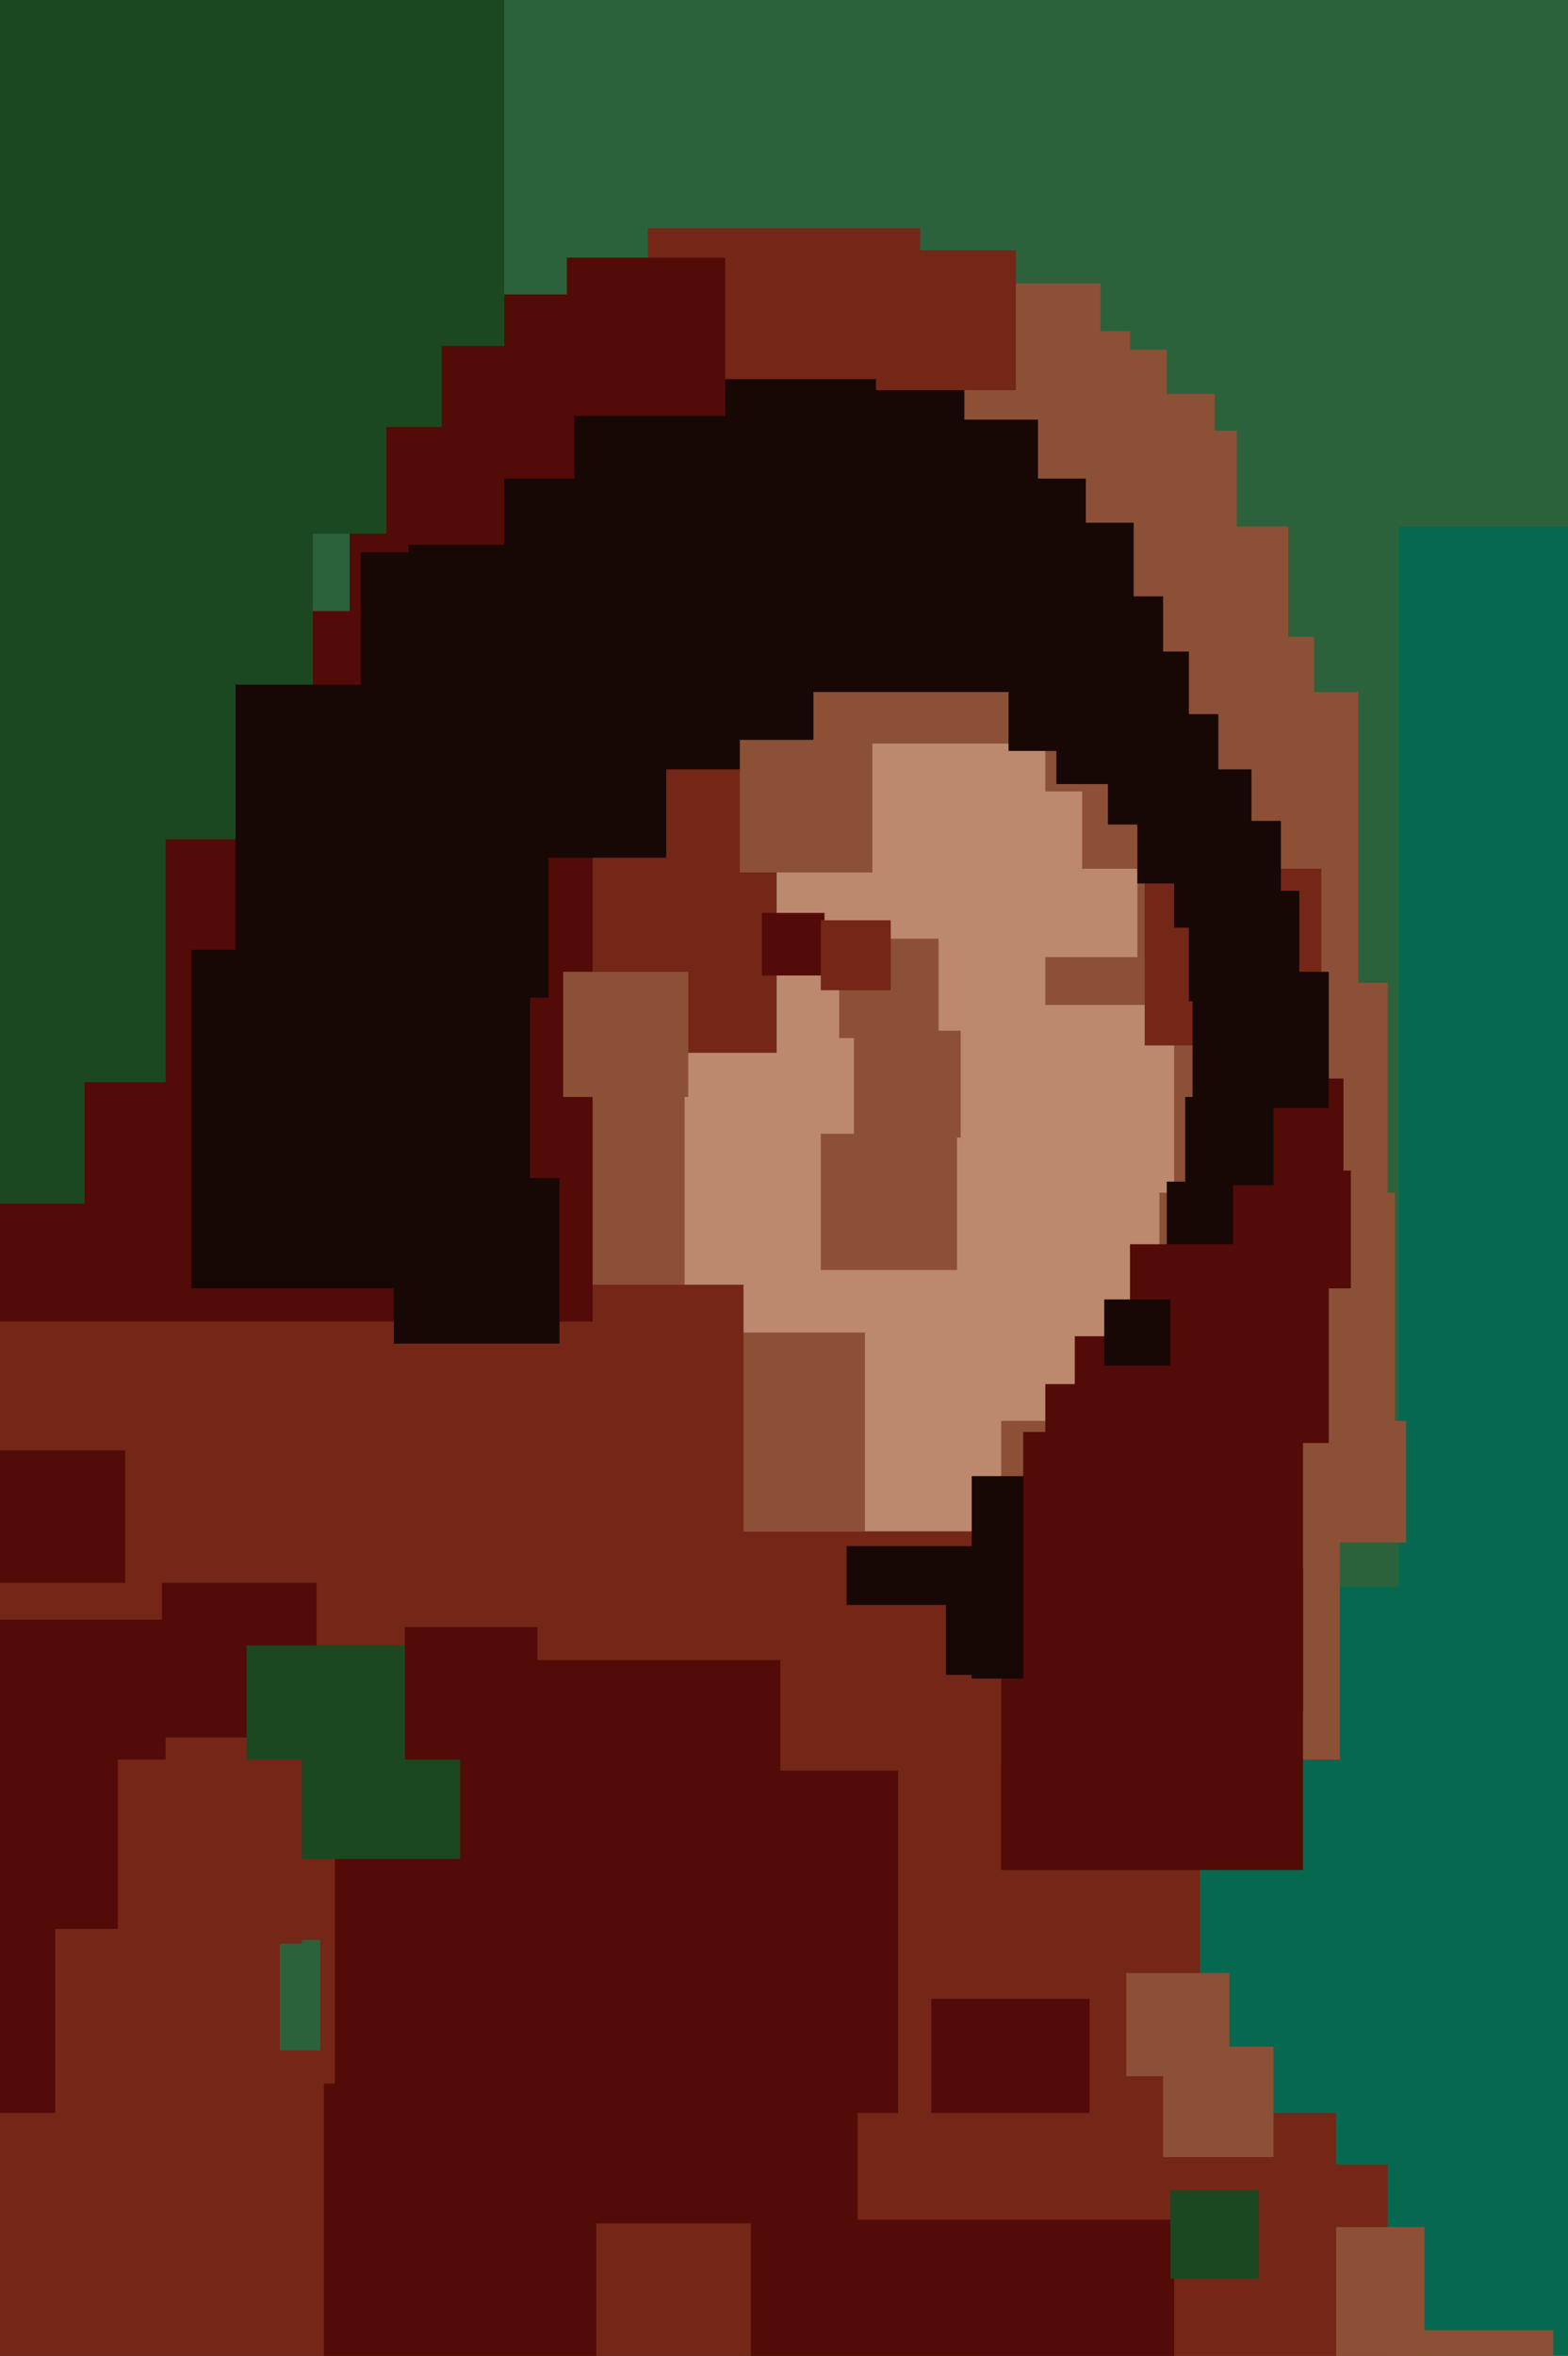 <svg xmlns="http://www.w3.org/2000/svg" width="426px" height="640px">
  <rect width="426" height="640" fill="rgb(7,104,80)"/>
  <rect x="245" y="588" width="132" height="132" fill="rgb(116,38,23)"/>
  <rect x="-250" y="-199" width="630" height="630" fill="rgb(44,98,59)"/>
  <rect x="-69" y="406" width="395" height="395" fill="rgb(116,38,23)"/>
  <rect x="100" y="173" width="243" height="243" fill="rgb(188,137,110)"/>
  <rect x="284" y="188" width="85" height="85" fill="rgb(140,80,54)"/>
  <rect x="272" y="386" width="92" height="92" fill="rgb(140,80,54)"/>
  <rect x="230" y="420" width="35" height="35" fill="rgb(23,8,6)"/>
  <rect x="181" y="362" width="54" height="54" fill="rgb(140,80,54)"/>
  <rect x="195" y="90" width="112" height="112" fill="rgb(140,80,54)"/>
  <rect x="273" y="117" width="77" height="77" fill="rgb(140,80,54)"/>
  <rect x="-49" y="183" width="235" height="235" fill="rgb(140,80,54)"/>
  <rect x="-136" y="349" width="338" height="338" fill="rgb(116,38,23)"/>
  <rect x="315" y="324" width="64" height="64" fill="rgb(140,80,54)"/>
  <rect x="306" y="536" width="28" height="28" fill="rgb(140,80,54)"/>
  <rect x="218" y="98" width="90" height="90" fill="rgb(23,8,6)"/>
  <rect x="88" y="566" width="74" height="74" fill="rgb(82,11,7)"/>
  <rect x="228" y="255" width="27" height="27" fill="rgb(140,80,54)"/>
  <rect x="44" y="430" width="42" height="42" fill="rgb(82,11,7)"/>
  <rect x="111" y="186" width="100" height="100" fill="rgb(116,38,23)"/>
  <rect x="262" y="77" width="37" height="37" fill="rgb(140,80,54)"/>
  <rect x="232" y="280" width="29" height="29" fill="rgb(140,80,54)"/>
  <rect x="91" y="451" width="153" height="153" fill="rgb(82,11,7)"/>
  <rect x="212" y="436" width="45" height="45" fill="rgb(116,38,23)"/>
  <rect x="-89" y="440" width="134" height="134" fill="rgb(82,11,7)"/>
  <rect x="-32" y="166" width="193" height="193" fill="rgb(82,11,7)"/>
  <rect x="319" y="267" width="58" height="58" fill="rgb(140,80,54)"/>
  <rect x="-201" y="81" width="246" height="246" fill="rgb(27,72,32)"/>
  <rect x="294" y="633" width="128" height="128" fill="rgb(140,80,54)"/>
  <rect x="95" y="80" width="88" height="88" fill="rgb(82,11,7)"/>
  <rect x="265" y="605" width="122" height="122" fill="rgb(140,80,54)"/>
  <rect x="67" y="447" width="58" height="58" fill="rgb(27,72,32)"/>
  <rect x="223" y="308" width="37" height="37" fill="rgb(140,80,54)"/>
  <rect x="253" y="543" width="43" height="43" fill="rgb(82,11,7)"/>
  <rect x="349" y="386" width="33" height="33" fill="rgb(140,80,54)"/>
  <rect x="233" y="574" width="130" height="130" fill="rgb(116,38,23)"/>
  <rect x="311" y="236" width="48" height="48" fill="rgb(116,38,23)"/>
  <rect x="111" y="99" width="110" height="110" fill="rgb(23,8,6)"/>
  <rect x="272" y="426" width="82" height="82" fill="rgb(82,11,7)"/>
  <rect x="176" y="29" width="74" height="74" fill="rgb(116,38,23)"/>
  <rect x="-11" y="-3" width="148" height="148" fill="rgb(27,72,32)"/>
  <rect x="110" y="442" width="36" height="36" fill="rgb(82,11,7)"/>
  <rect x="107" y="320" width="45" height="45" fill="rgb(23,8,6)"/>
  <rect x="338" y="293" width="27" height="27" fill="rgb(82,11,7)"/>
  <rect x="264" y="215" width="45" height="45" fill="rgb(188,137,110)"/>
  <rect x="204" y="603" width="115" height="115" fill="rgb(82,11,7)"/>
  <rect x="294" y="173" width="63" height="63" fill="rgb(140,80,54)"/>
  <rect x="301" y="194" width="30" height="30" fill="rgb(23,8,6)"/>
  <rect x="274" y="162" width="42" height="42" fill="rgb(23,8,6)"/>
  <rect x="98" y="150" width="83" height="83" fill="rgb(23,8,6)"/>
  <rect x="-2" y="394" width="36" height="36" fill="rgb(82,11,7)"/>
  <rect x="324" y="264" width="37" height="37" fill="rgb(23,8,6)"/>
  <rect x="284" y="376" width="55" height="55" fill="rgb(82,11,7)"/>
  <rect x="319" y="223" width="29" height="29" fill="rgb(23,8,6)"/>
  <rect x="317" y="321" width="39" height="39" fill="rgb(23,8,6)"/>
  <rect x="264" y="401" width="55" height="55" fill="rgb(23,8,6)"/>
  <rect x="154" y="70" width="43" height="43" fill="rgb(82,11,7)"/>
  <rect x="207" y="248" width="17" height="17" fill="rgb(82,11,7)"/>
  <rect x="105" y="116" width="32" height="32" fill="rgb(82,11,7)"/>
  <rect x="153" y="264" width="34" height="34" fill="rgb(140,80,54)"/>
  <rect x="174" y="-218" width="280" height="280" fill="rgb(44,98,59)"/>
  <rect x="57" y="527" width="30" height="30" fill="rgb(44,98,59)"/>
  <rect x="282" y="95" width="35" height="35" fill="rgb(140,80,54)"/>
  <rect x="278" y="389" width="76" height="76" fill="rgb(82,11,7)"/>
  <rect x="335" y="318" width="32" height="32" fill="rgb(82,11,7)"/>
  <rect x="309" y="209" width="31" height="31" fill="rgb(23,8,6)"/>
  <rect x="23" y="294" width="49" height="49" fill="rgb(82,11,7)"/>
  <rect x="32" y="478" width="50" height="50" fill="rgb(116,38,23)"/>
  <rect x="201" y="201" width="36" height="36" fill="rgb(140,80,54)"/>
  <rect x="307" y="338" width="54" height="54" fill="rgb(82,11,7)"/>
  <rect x="223" y="250" width="19" height="19" fill="rgb(116,38,23)"/>
  <rect x="318" y="595" width="24" height="24" fill="rgb(27,72,32)"/>
  <rect x="322" y="298" width="24" height="24" fill="rgb(23,8,6)"/>
  <rect x="52" y="258" width="92" height="92" fill="rgb(23,8,6)"/>
  <rect x="292" y="363" width="18" height="18" fill="rgb(82,11,7)"/>
  <rect x="238" y="68" width="38" height="38" fill="rgb(116,38,23)"/>
  <rect x="336" y="24" width="119" height="119" fill="rgb(44,98,59)"/>
  <rect x="-151" y="-8" width="236" height="236" fill="rgb(27,72,32)"/>
  <rect x="15" y="524" width="61" height="61" fill="rgb(116,38,23)"/>
  <rect x="300" y="353" width="18" height="18" fill="rgb(23,8,6)"/>
  <rect x="64" y="186" width="85" height="85" fill="rgb(23,8,6)"/>
  <rect x="323" y="242" width="30" height="30" fill="rgb(23,8,6)"/>
  <rect x="316" y="556" width="30" height="30" fill="rgb(140,80,54)"/>
  <rect x="287" y="177" width="36" height="36" fill="rgb(23,8,6)"/>
  <rect x="120" y="94" width="36" height="36" fill="rgb(82,11,7)"/>
  <rect x="295" y="107" width="35" height="35" fill="rgb(140,80,54)"/>
</svg>